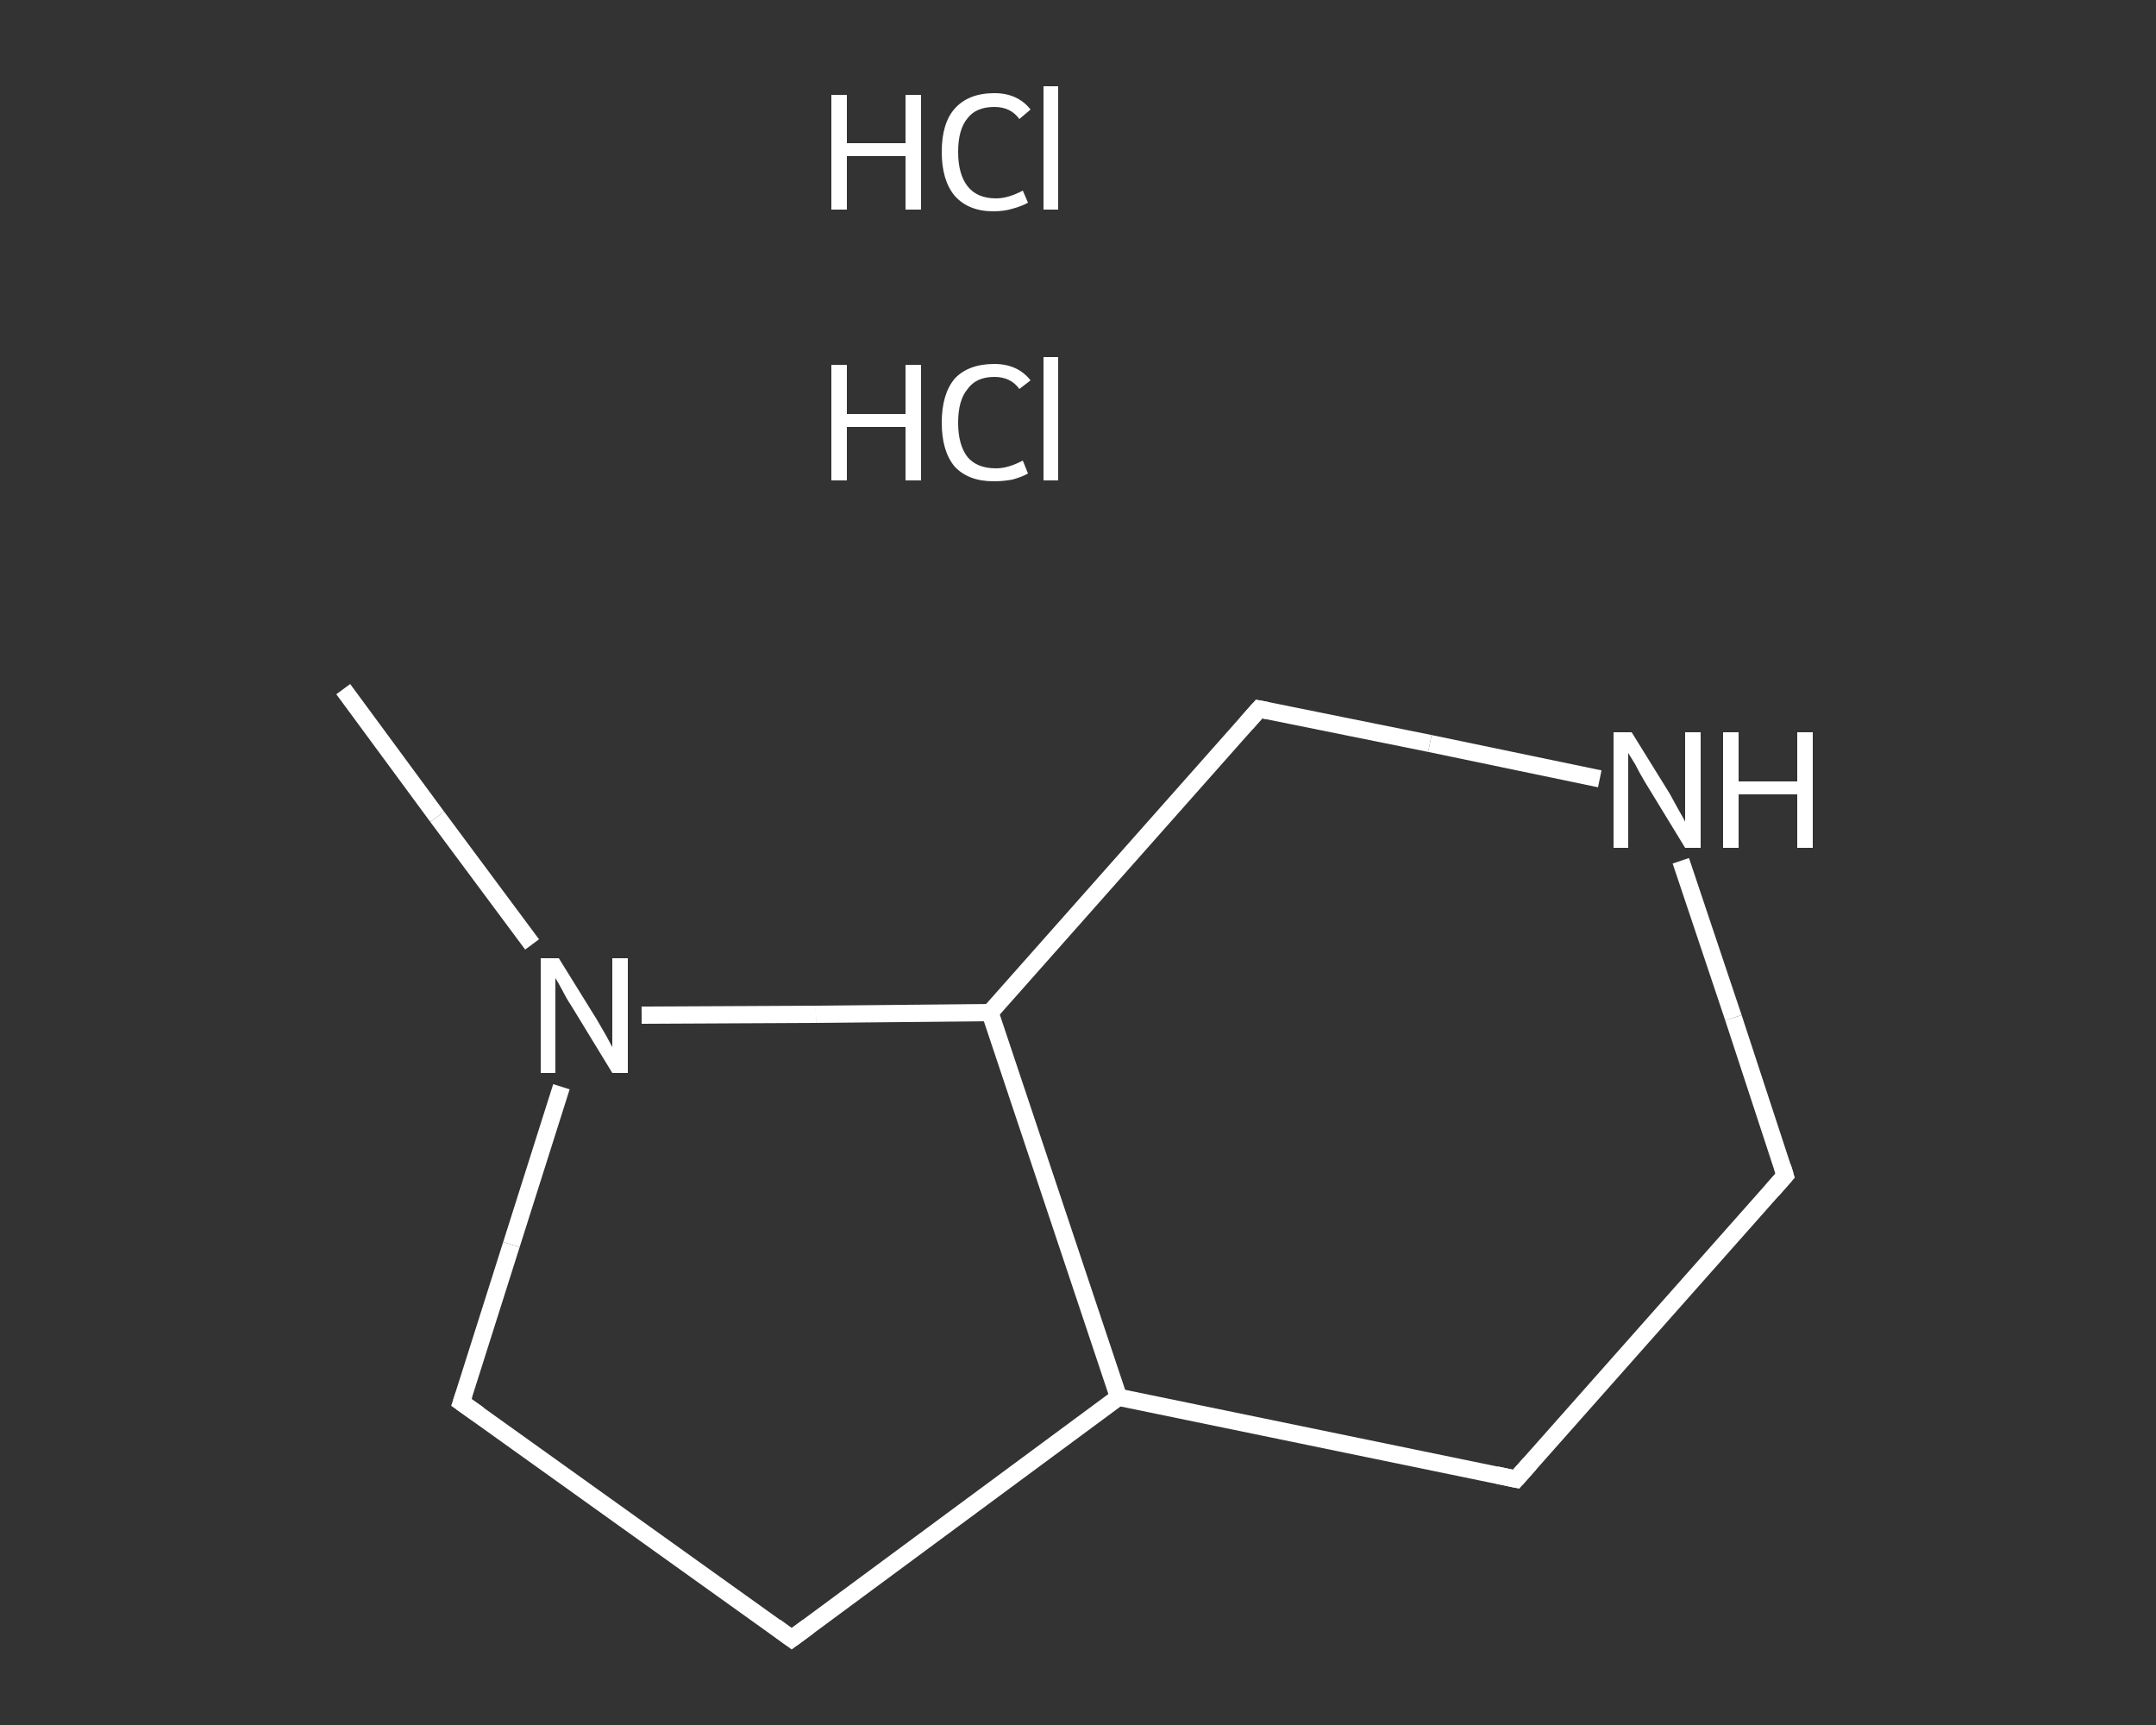 <?xml version='1.0' encoding='iso-8859-1'?>
<svg version='1.1' baseProfile='full'
              xmlns='http://www.w3.org/2000/svg'
                      xmlns:rdkit='http://www.rdkit.org/xml'
                      xmlns:xlink='http://www.w3.org/1999/xlink'
                  xml:space='preserve'
width='250px' height='200px' viewBox='0 0 250 200'>
<rect x="0" y="0" width="250" height="200" fill="#333333" stroke="none"/>
<!-- END OF HEADER -->
<rect style='opacity:1.0;fill:transparent;stroke:none' width='250.0' height='200.0' x='0.0' y='0.0'> </rect>
<path class='bond-0 atom-0 atom-1' d='M 39.8,79.9 L 50.7,94.7' style='fill:none;fill-rule:evenodd;stroke:#FFFFFF;stroke-width:2.0px;stroke-linecap:butt;stroke-linejoin:miter;stroke-opacity:1' />
<path class='bond-0 atom-0 atom-1' d='M 50.7,94.7 L 61.7,109.5' style='fill:none;fill-rule:evenodd;stroke:#FFFFFF;stroke-width:2.0px;stroke-linecap:butt;stroke-linejoin:miter;stroke-opacity:1' />
<path class='bond-1 atom-1 atom-2' d='M 65.1,126.0 L 59.3,144.3' style='fill:none;fill-rule:evenodd;stroke:#FFFFFF;stroke-width:2.0px;stroke-linecap:butt;stroke-linejoin:miter;stroke-opacity:1' />
<path class='bond-1 atom-1 atom-2' d='M 59.3,144.3 L 53.5,162.6' style='fill:none;fill-rule:evenodd;stroke:#FFFFFF;stroke-width:2.0px;stroke-linecap:butt;stroke-linejoin:miter;stroke-opacity:1' />
<path class='bond-2 atom-2 atom-3' d='M 53.5,162.6 L 91.8,190.0' style='fill:none;fill-rule:evenodd;stroke:#FFFFFF;stroke-width:2.0px;stroke-linecap:butt;stroke-linejoin:miter;stroke-opacity:1' />
<path class='bond-3 atom-3 atom-4' d='M 91.8,190.0 L 129.7,162.0' style='fill:none;fill-rule:evenodd;stroke:#FFFFFF;stroke-width:2.0px;stroke-linecap:butt;stroke-linejoin:miter;stroke-opacity:1' />
<path class='bond-4 atom-4 atom-5' d='M 129.7,162.0 L 175.8,171.5' style='fill:none;fill-rule:evenodd;stroke:#FFFFFF;stroke-width:2.0px;stroke-linecap:butt;stroke-linejoin:miter;stroke-opacity:1' />
<path class='bond-5 atom-5 atom-6' d='M 175.8,171.5 L 207.0,136.3' style='fill:none;fill-rule:evenodd;stroke:#FFFFFF;stroke-width:2.0px;stroke-linecap:butt;stroke-linejoin:miter;stroke-opacity:1' />
<path class='bond-6 atom-6 atom-7' d='M 207.0,136.3 L 201.0,118.0' style='fill:none;fill-rule:evenodd;stroke:#FFFFFF;stroke-width:2.0px;stroke-linecap:butt;stroke-linejoin:miter;stroke-opacity:1' />
<path class='bond-6 atom-6 atom-7' d='M 201.0,118.0 L 194.9,99.8' style='fill:none;fill-rule:evenodd;stroke:#FFFFFF;stroke-width:2.0px;stroke-linecap:butt;stroke-linejoin:miter;stroke-opacity:1' />
<path class='bond-7 atom-7 atom-8' d='M 185.5,90.3 L 165.8,86.2' style='fill:none;fill-rule:evenodd;stroke:#FFFFFF;stroke-width:2.0px;stroke-linecap:butt;stroke-linejoin:miter;stroke-opacity:1' />
<path class='bond-7 atom-7 atom-8' d='M 165.8,86.2 L 146.0,82.2' style='fill:none;fill-rule:evenodd;stroke:#FFFFFF;stroke-width:2.0px;stroke-linecap:butt;stroke-linejoin:miter;stroke-opacity:1' />
<path class='bond-8 atom-8 atom-9' d='M 146.0,82.2 L 114.8,117.4' style='fill:none;fill-rule:evenodd;stroke:#FFFFFF;stroke-width:2.0px;stroke-linecap:butt;stroke-linejoin:miter;stroke-opacity:1' />
<path class='bond-9 atom-9 atom-1' d='M 114.8,117.4 L 94.6,117.6' style='fill:none;fill-rule:evenodd;stroke:#FFFFFF;stroke-width:2.0px;stroke-linecap:butt;stroke-linejoin:miter;stroke-opacity:1' />
<path class='bond-9 atom-9 atom-1' d='M 94.6,117.6 L 74.4,117.7' style='fill:none;fill-rule:evenodd;stroke:#FFFFFF;stroke-width:2.0px;stroke-linecap:butt;stroke-linejoin:miter;stroke-opacity:1' />
<path class='bond-10 atom-9 atom-4' d='M 114.8,117.4 L 129.7,162.0' style='fill:none;fill-rule:evenodd;stroke:#FFFFFF;stroke-width:2.0px;stroke-linecap:butt;stroke-linejoin:miter;stroke-opacity:1' />
<path d='M 53.8,161.7 L 53.5,162.6 L 55.5,164.0' style='fill:none;stroke:#FFFFFF;stroke-width:2.0px;stroke-linecap:butt;stroke-linejoin:miter;stroke-opacity:1;' />
<path d='M 89.9,188.6 L 91.8,190.0 L 93.7,188.6' style='fill:none;stroke:#FFFFFF;stroke-width:2.0px;stroke-linecap:butt;stroke-linejoin:miter;stroke-opacity:1;' />
<path d='M 173.5,171.0 L 175.8,171.5 L 177.4,169.7' style='fill:none;stroke:#FFFFFF;stroke-width:2.0px;stroke-linecap:butt;stroke-linejoin:miter;stroke-opacity:1;' />
<path d='M 205.5,138.0 L 207.0,136.3 L 206.7,135.3' style='fill:none;stroke:#FFFFFF;stroke-width:2.0px;stroke-linecap:butt;stroke-linejoin:miter;stroke-opacity:1;' />
<path d='M 147.0,82.4 L 146.0,82.2 L 144.5,83.9' style='fill:none;stroke:#FFFFFF;stroke-width:2.0px;stroke-linecap:butt;stroke-linejoin:miter;stroke-opacity:1;' />
<path class='atom-1' d='M 64.8 111.1
L 69.2 118.2
Q 69.6 118.9, 70.3 120.1
Q 71.0 121.4, 71.0 121.4
L 71.0 111.1
L 72.8 111.1
L 72.8 124.4
L 71.0 124.4
L 66.3 116.7
Q 65.7 115.8, 65.2 114.8
Q 64.6 113.7, 64.4 113.4
L 64.4 124.4
L 62.7 124.4
L 62.7 111.1
L 64.8 111.1
' fill='#FFFFFF'/>
<path class='atom-7' d='M 189.2 84.9
L 193.6 92.0
Q 194.0 92.7, 194.7 94.0
Q 195.4 95.2, 195.4 95.3
L 195.4 84.9
L 197.2 84.9
L 197.2 98.3
L 195.4 98.3
L 190.7 90.6
Q 190.1 89.6, 189.6 88.6
Q 189.0 87.6, 188.8 87.3
L 188.8 98.3
L 187.1 98.3
L 187.1 84.9
L 189.2 84.9
' fill='#FFFFFF'/>
<path class='atom-7' d='M 199.8 84.9
L 201.6 84.9
L 201.6 90.6
L 208.4 90.6
L 208.4 84.9
L 210.2 84.9
L 210.2 98.3
L 208.4 98.3
L 208.4 92.1
L 201.6 92.1
L 201.6 98.3
L 199.8 98.3
L 199.8 84.9
' fill='#FFFFFF'/>
<path class='atom-10' d='M 96.4 42.3
L 98.2 42.3
L 98.2 48.0
L 105.0 48.0
L 105.0 42.3
L 106.8 42.3
L 106.8 55.7
L 105.0 55.7
L 105.0 49.5
L 98.2 49.5
L 98.2 55.7
L 96.4 55.7
L 96.4 42.3
' fill='#FFFFFF'/>
<path class='atom-10' d='M 109.2 49.0
Q 109.2 45.7, 110.7 43.9
Q 112.3 42.2, 115.3 42.2
Q 118.0 42.2, 119.5 44.1
L 118.2 45.1
Q 117.2 43.7, 115.3 43.7
Q 113.2 43.7, 112.2 45.1
Q 111.1 46.4, 111.1 49.0
Q 111.1 51.6, 112.2 53.0
Q 113.3 54.3, 115.5 54.3
Q 116.9 54.3, 118.6 53.4
L 119.2 54.9
Q 118.5 55.3, 117.4 55.6
Q 116.4 55.8, 115.2 55.8
Q 112.3 55.8, 110.7 54.1
Q 109.2 52.3, 109.2 49.0
' fill='#FFFFFF'/>
<path class='atom-10' d='M 121.0 41.4
L 122.7 41.4
L 122.7 55.7
L 121.0 55.7
L 121.0 41.4
' fill='#FFFFFF'/>
<path class='atom-11' d='M 96.4 11.0
L 98.2 11.0
L 98.2 16.6
L 105.0 16.6
L 105.0 11.0
L 106.8 11.0
L 106.8 24.3
L 105.0 24.3
L 105.0 18.1
L 98.2 18.1
L 98.2 24.3
L 96.4 24.3
L 96.4 11.0
' fill='#FFFFFF'/>
<path class='atom-11' d='M 109.2 17.6
Q 109.2 14.3, 110.7 12.6
Q 112.3 10.8, 115.3 10.8
Q 118.0 10.8, 119.5 12.7
L 118.2 13.8
Q 117.2 12.4, 115.3 12.4
Q 113.2 12.4, 112.2 13.7
Q 111.1 15.0, 111.1 17.6
Q 111.1 20.2, 112.2 21.6
Q 113.3 23.0, 115.5 23.0
Q 116.9 23.0, 118.6 22.1
L 119.2 23.5
Q 118.5 23.9, 117.4 24.2
Q 116.4 24.5, 115.2 24.5
Q 112.3 24.5, 110.7 22.7
Q 109.2 20.9, 109.2 17.6
' fill='#FFFFFF'/>
<path class='atom-11' d='M 121.0 10.0
L 122.7 10.0
L 122.7 24.3
L 121.0 24.3
L 121.0 10.0
' fill='#FFFFFF'/>
</svg>
